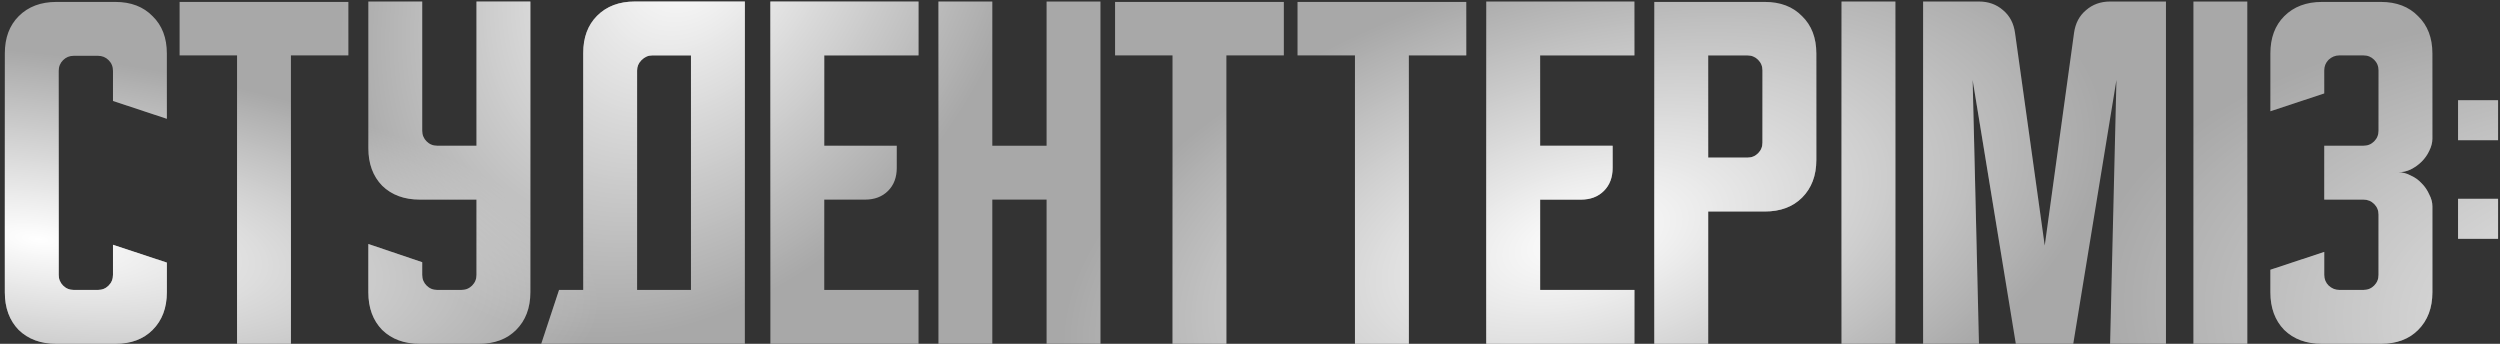 <?xml version="1.0" encoding="UTF-8"?> <svg xmlns="http://www.w3.org/2000/svg" width="509" height="70" viewBox="0 0 509 70" fill="none"><rect x="0" y="0" width="509" height="70" fill="#333333" stroke="none"/> <path d="M0.983 59.514V10.877C0.983 7.705 1.924 5.178 3.806 3.296C5.742 1.36 8.296 0.392 11.469 0.392H23.487C26.659 0.392 29.186 1.36 31.069 3.296C33.004 5.178 33.972 7.705 33.972 10.877V24.186L23.003 20.556V14.426C23.003 13.566 22.707 12.84 22.115 12.249C21.524 11.657 20.798 11.361 19.938 11.361H15.018C14.157 11.361 13.431 11.657 12.84 12.249C12.248 12.84 11.953 13.566 11.953 14.426V55.965C11.953 56.826 12.248 57.552 12.84 58.143C13.431 58.735 14.157 59.031 15.018 59.031H19.938C20.798 59.031 21.524 58.735 22.115 58.143C22.707 57.552 23.003 56.826 23.003 55.965V49.835L33.972 53.465V59.514C33.972 62.687 33.004 65.241 31.069 67.177C29.186 69.059 26.659 70 23.487 70H11.469C8.296 70 5.742 69.059 3.806 67.177C1.924 65.241 0.983 62.687 0.983 59.514ZM36.567 0.392H70.928V11.281H59.232V70H48.263V11.281H36.567V0.392ZM74.993 0.311H85.963V26.606C85.963 27.466 86.259 28.192 86.85 28.784C87.442 29.375 88.168 29.671 89.028 29.671H97.013V0.311H107.983V59.514C107.983 62.687 107.015 65.241 105.079 67.177C103.197 69.059 100.67 70 97.497 70H85.479C82.306 70 79.752 69.059 77.816 67.177C75.934 65.241 74.993 62.687 74.993 59.514V49.674L85.963 53.384V55.965C85.963 56.826 86.259 57.552 86.85 58.143C87.442 58.735 88.168 59.031 89.028 59.031H93.948C94.808 59.031 95.534 58.735 96.126 58.143C96.717 57.552 97.013 56.826 97.013 55.965V40.64H85.479C82.306 40.64 79.752 39.699 77.816 37.817C75.934 35.882 74.993 33.327 74.993 30.155V0.311ZM113.823 59.031H118.743V10.797C118.743 7.624 119.684 5.097 121.566 3.215C123.502 1.279 126.056 0.311 129.228 0.311H151.651V70H110.193L113.823 59.031ZM140.682 59.031V11.281H132.777C131.971 11.281 131.245 11.603 130.6 12.249C130.008 12.84 129.712 13.539 129.712 14.346V59.031H140.682ZM156.849 0.311H187.015V11.281H167.818V29.671H182.579V34.188C182.579 36.123 181.987 37.683 180.804 38.866C179.621 40.049 178.062 40.64 176.126 40.64H167.818V59.031H187.015V70H156.849V0.311ZM191.066 0.311H202.035V29.671H213.085V0.311H224.055V70H213.085V40.64H202.035V70H191.066V0.311ZM227.028 0.392H261.388V11.281H249.693V70H238.723V11.281H227.028V0.392ZM264.175 0.392H298.535V11.281H286.84V70H275.87V11.281H264.175V0.392ZM302.601 0.311H332.767V11.281H313.571V29.671H328.331V34.188C328.331 36.123 327.74 37.683 326.557 38.866C325.374 40.049 323.814 40.64 321.878 40.64H313.571V59.031H332.767V70H302.601V0.311ZM336.818 0.392H359.321C362.494 0.392 365.021 1.36 366.903 3.296C368.839 5.178 369.807 7.705 369.807 10.877V32.575C369.807 35.747 368.839 38.301 366.903 40.237C365.021 42.119 362.494 43.06 359.321 43.06H347.787V70H336.818V0.392ZM347.787 11.281V32.091H355.772C356.633 32.091 357.359 31.795 357.95 31.203C358.542 30.612 358.838 29.886 358.838 29.026V14.346C358.838 13.485 358.542 12.759 357.95 12.168C357.359 11.576 356.633 11.281 355.772 11.281H347.787ZM374.935 70V0.311H385.905V70H374.935ZM391.546 70V0.311H402.919C404.854 0.311 406.494 0.903 407.839 2.086C409.183 3.215 409.99 4.747 410.258 6.683L416.308 49.997L422.277 6.683C422.545 4.747 423.352 3.215 424.696 2.086C426.041 0.903 427.681 0.311 429.616 0.311H440.989V70H429.616L430.907 16.282L422.115 70H410.42L401.628 16.282L402.919 70H391.546ZM446.582 70V0.311H457.552V70H446.582ZM473.217 51.287V55.965C473.217 56.826 473.513 57.552 474.105 58.143C474.75 58.735 475.476 59.031 476.282 59.031H481.202C482.063 59.031 482.789 58.735 483.38 58.143C483.972 57.552 484.268 56.826 484.268 55.965V43.705C484.268 42.845 483.972 42.119 483.38 41.528C482.789 40.936 482.063 40.64 481.202 40.64H473.217V29.671H481.202C482.063 29.671 482.789 29.375 483.38 28.784C483.972 28.192 484.268 27.466 484.268 26.606V14.346C484.268 13.485 483.972 12.759 483.38 12.168C482.789 11.576 482.063 11.281 481.202 11.281H476.282C475.476 11.281 474.75 11.576 474.105 12.168C473.513 12.759 473.217 13.485 473.217 14.346V19.024L462.248 22.654V10.877C462.248 7.705 463.189 5.178 465.071 3.296C467.007 1.36 469.561 0.392 472.733 0.392H484.751C487.924 0.392 490.451 1.36 492.333 3.296C494.269 5.178 495.237 7.705 495.237 10.877V28.219C495.237 29.026 495.022 29.859 494.592 30.719C494.215 31.526 493.705 32.252 493.059 32.897C492.414 33.542 491.661 34.08 490.801 34.51C489.994 34.887 489.161 35.075 488.3 35.075C489.161 35.075 489.994 35.29 490.801 35.72C491.661 36.097 492.414 36.634 493.059 37.333C493.705 37.979 494.215 38.731 494.592 39.592C495.022 40.398 495.237 41.205 495.237 42.012V59.514C495.237 62.687 494.269 65.241 492.333 67.177C490.451 69.059 487.924 70 484.751 70H472.733C469.561 70 467.007 69.059 465.071 67.177C463.189 65.241 462.248 62.687 462.248 59.514V54.917L473.217 51.287ZM500.46 28.542V20.395H508.606V28.542H500.46ZM508.606 40.479V48.626H500.46V40.479H508.606Z" fill="#A8A8A8"></path> <path d="M0.983 59.514V10.877C0.983 7.705 1.924 5.178 3.806 3.296C5.742 1.36 8.296 0.392 11.469 0.392H23.487C26.659 0.392 29.186 1.36 31.069 3.296C33.004 5.178 33.972 7.705 33.972 10.877V24.186L23.003 20.556V14.426C23.003 13.566 22.707 12.84 22.115 12.249C21.524 11.657 20.798 11.361 19.938 11.361H15.018C14.157 11.361 13.431 11.657 12.84 12.249C12.248 12.84 11.953 13.566 11.953 14.426V55.965C11.953 56.826 12.248 57.552 12.84 58.143C13.431 58.735 14.157 59.031 15.018 59.031H19.938C20.798 59.031 21.524 58.735 22.115 58.143C22.707 57.552 23.003 56.826 23.003 55.965V49.835L33.972 53.465V59.514C33.972 62.687 33.004 65.241 31.069 67.177C29.186 69.059 26.659 70 23.487 70H11.469C8.296 70 5.742 69.059 3.806 67.177C1.924 65.241 0.983 62.687 0.983 59.514ZM36.567 0.392H70.928V11.281H59.232V70H48.263V11.281H36.567V0.392ZM74.993 0.311H85.963V26.606C85.963 27.466 86.259 28.192 86.85 28.784C87.442 29.375 88.168 29.671 89.028 29.671H97.013V0.311H107.983V59.514C107.983 62.687 107.015 65.241 105.079 67.177C103.197 69.059 100.67 70 97.497 70H85.479C82.306 70 79.752 69.059 77.816 67.177C75.934 65.241 74.993 62.687 74.993 59.514V49.674L85.963 53.384V55.965C85.963 56.826 86.259 57.552 86.85 58.143C87.442 58.735 88.168 59.031 89.028 59.031H93.948C94.808 59.031 95.534 58.735 96.126 58.143C96.717 57.552 97.013 56.826 97.013 55.965V40.64H85.479C82.306 40.64 79.752 39.699 77.816 37.817C75.934 35.882 74.993 33.327 74.993 30.155V0.311ZM113.823 59.031H118.743V10.797C118.743 7.624 119.684 5.097 121.566 3.215C123.502 1.279 126.056 0.311 129.228 0.311H151.651V70H110.193L113.823 59.031ZM140.682 59.031V11.281H132.777C131.971 11.281 131.245 11.603 130.6 12.249C130.008 12.84 129.712 13.539 129.712 14.346V59.031H140.682ZM156.849 0.311H187.015V11.281H167.818V29.671H182.579V34.188C182.579 36.123 181.987 37.683 180.804 38.866C179.621 40.049 178.062 40.64 176.126 40.64H167.818V59.031H187.015V70H156.849V0.311ZM191.066 0.311H202.035V29.671H213.085V0.311H224.055V70H213.085V40.64H202.035V70H191.066V0.311ZM227.028 0.392H261.388V11.281H249.693V70H238.723V11.281H227.028V0.392ZM264.175 0.392H298.535V11.281H286.84V70H275.87V11.281H264.175V0.392ZM302.601 0.311H332.767V11.281H313.571V29.671H328.331V34.188C328.331 36.123 327.74 37.683 326.557 38.866C325.374 40.049 323.814 40.64 321.878 40.64H313.571V59.031H332.767V70H302.601V0.311ZM336.818 0.392H359.321C362.494 0.392 365.021 1.36 366.903 3.296C368.839 5.178 369.807 7.705 369.807 10.877V32.575C369.807 35.747 368.839 38.301 366.903 40.237C365.021 42.119 362.494 43.06 359.321 43.06H347.787V70H336.818V0.392ZM347.787 11.281V32.091H355.772C356.633 32.091 357.359 31.795 357.95 31.203C358.542 30.612 358.838 29.886 358.838 29.026V14.346C358.838 13.485 358.542 12.759 357.95 12.168C357.359 11.576 356.633 11.281 355.772 11.281H347.787ZM374.935 70V0.311H385.905V70H374.935ZM391.546 70V0.311H402.919C404.854 0.311 406.494 0.903 407.839 2.086C409.183 3.215 409.99 4.747 410.258 6.683L416.308 49.997L422.277 6.683C422.545 4.747 423.352 3.215 424.696 2.086C426.041 0.903 427.681 0.311 429.616 0.311H440.989V70H429.616L430.907 16.282L422.115 70H410.42L401.628 16.282L402.919 70H391.546ZM446.582 70V0.311H457.552V70H446.582ZM473.217 51.287V55.965C473.217 56.826 473.513 57.552 474.105 58.143C474.75 58.735 475.476 59.031 476.282 59.031H481.202C482.063 59.031 482.789 58.735 483.38 58.143C483.972 57.552 484.268 56.826 484.268 55.965V43.705C484.268 42.845 483.972 42.119 483.38 41.528C482.789 40.936 482.063 40.64 481.202 40.64H473.217V29.671H481.202C482.063 29.671 482.789 29.375 483.38 28.784C483.972 28.192 484.268 27.466 484.268 26.606V14.346C484.268 13.485 483.972 12.759 483.38 12.168C482.789 11.576 482.063 11.281 481.202 11.281H476.282C475.476 11.281 474.75 11.576 474.105 12.168C473.513 12.759 473.217 13.485 473.217 14.346V19.024L462.248 22.654V10.877C462.248 7.705 463.189 5.178 465.071 3.296C467.007 1.36 469.561 0.392 472.733 0.392H484.751C487.924 0.392 490.451 1.36 492.333 3.296C494.269 5.178 495.237 7.705 495.237 10.877V28.219C495.237 29.026 495.022 29.859 494.592 30.719C494.215 31.526 493.705 32.252 493.059 32.897C492.414 33.542 491.661 34.08 490.801 34.51C489.994 34.887 489.161 35.075 488.3 35.075C489.161 35.075 489.994 35.29 490.801 35.72C491.661 36.097 492.414 36.634 493.059 37.333C493.705 37.979 494.215 38.731 494.592 39.592C495.022 40.398 495.237 41.205 495.237 42.012V59.514C495.237 62.687 494.269 65.241 492.333 67.177C490.451 69.059 487.924 70 484.751 70H472.733C469.561 70 467.007 69.059 465.071 67.177C463.189 65.241 462.248 62.687 462.248 59.514V54.917L473.217 51.287ZM500.46 28.542V20.395H508.606V28.542H500.46ZM508.606 40.479V48.626H500.46V40.479H508.606Z" fill="url(#paint0_radial_30_814)"></path> <path d="M0.983 59.514V10.877C0.983 7.705 1.924 5.178 3.806 3.296C5.742 1.36 8.296 0.392 11.469 0.392H23.487C26.659 0.392 29.186 1.36 31.069 3.296C33.004 5.178 33.972 7.705 33.972 10.877V24.186L23.003 20.556V14.426C23.003 13.566 22.707 12.84 22.115 12.249C21.524 11.657 20.798 11.361 19.938 11.361H15.018C14.157 11.361 13.431 11.657 12.84 12.249C12.248 12.84 11.953 13.566 11.953 14.426V55.965C11.953 56.826 12.248 57.552 12.84 58.143C13.431 58.735 14.157 59.031 15.018 59.031H19.938C20.798 59.031 21.524 58.735 22.115 58.143C22.707 57.552 23.003 56.826 23.003 55.965V49.835L33.972 53.465V59.514C33.972 62.687 33.004 65.241 31.069 67.177C29.186 69.059 26.659 70 23.487 70H11.469C8.296 70 5.742 69.059 3.806 67.177C1.924 65.241 0.983 62.687 0.983 59.514ZM36.567 0.392H70.928V11.281H59.232V70H48.263V11.281H36.567V0.392ZM74.993 0.311H85.963V26.606C85.963 27.466 86.259 28.192 86.85 28.784C87.442 29.375 88.168 29.671 89.028 29.671H97.013V0.311H107.983V59.514C107.983 62.687 107.015 65.241 105.079 67.177C103.197 69.059 100.67 70 97.497 70H85.479C82.306 70 79.752 69.059 77.816 67.177C75.934 65.241 74.993 62.687 74.993 59.514V49.674L85.963 53.384V55.965C85.963 56.826 86.259 57.552 86.85 58.143C87.442 58.735 88.168 59.031 89.028 59.031H93.948C94.808 59.031 95.534 58.735 96.126 58.143C96.717 57.552 97.013 56.826 97.013 55.965V40.64H85.479C82.306 40.64 79.752 39.699 77.816 37.817C75.934 35.882 74.993 33.327 74.993 30.155V0.311ZM113.823 59.031H118.743V10.797C118.743 7.624 119.684 5.097 121.566 3.215C123.502 1.279 126.056 0.311 129.228 0.311H151.651V70H110.193L113.823 59.031ZM140.682 59.031V11.281H132.777C131.971 11.281 131.245 11.603 130.6 12.249C130.008 12.84 129.712 13.539 129.712 14.346V59.031H140.682ZM156.849 0.311H187.015V11.281H167.818V29.671H182.579V34.188C182.579 36.123 181.987 37.683 180.804 38.866C179.621 40.049 178.062 40.64 176.126 40.64H167.818V59.031H187.015V70H156.849V0.311ZM191.066 0.311H202.035V29.671H213.085V0.311H224.055V70H213.085V40.64H202.035V70H191.066V0.311ZM227.028 0.392H261.388V11.281H249.693V70H238.723V11.281H227.028V0.392ZM264.175 0.392H298.535V11.281H286.84V70H275.87V11.281H264.175V0.392ZM302.601 0.311H332.767V11.281H313.571V29.671H328.331V34.188C328.331 36.123 327.74 37.683 326.557 38.866C325.374 40.049 323.814 40.64 321.878 40.64H313.571V59.031H332.767V70H302.601V0.311ZM336.818 0.392H359.321C362.494 0.392 365.021 1.36 366.903 3.296C368.839 5.178 369.807 7.705 369.807 10.877V32.575C369.807 35.747 368.839 38.301 366.903 40.237C365.021 42.119 362.494 43.06 359.321 43.06H347.787V70H336.818V0.392ZM347.787 11.281V32.091H355.772C356.633 32.091 357.359 31.795 357.95 31.203C358.542 30.612 358.838 29.886 358.838 29.026V14.346C358.838 13.485 358.542 12.759 357.95 12.168C357.359 11.576 356.633 11.281 355.772 11.281H347.787ZM374.935 70V0.311H385.905V70H374.935ZM391.546 70V0.311H402.919C404.854 0.311 406.494 0.903 407.839 2.086C409.183 3.215 409.99 4.747 410.258 6.683L416.308 49.997L422.277 6.683C422.545 4.747 423.352 3.215 424.696 2.086C426.041 0.903 427.681 0.311 429.616 0.311H440.989V70H429.616L430.907 16.282L422.115 70H410.42L401.628 16.282L402.919 70H391.546ZM446.582 70V0.311H457.552V70H446.582ZM473.217 51.287V55.965C473.217 56.826 473.513 57.552 474.105 58.143C474.75 58.735 475.476 59.031 476.282 59.031H481.202C482.063 59.031 482.789 58.735 483.38 58.143C483.972 57.552 484.268 56.826 484.268 55.965V43.705C484.268 42.845 483.972 42.119 483.38 41.528C482.789 40.936 482.063 40.64 481.202 40.64H473.217V29.671H481.202C482.063 29.671 482.789 29.375 483.38 28.784C483.972 28.192 484.268 27.466 484.268 26.606V14.346C484.268 13.485 483.972 12.759 483.38 12.168C482.789 11.576 482.063 11.281 481.202 11.281H476.282C475.476 11.281 474.75 11.576 474.105 12.168C473.513 12.759 473.217 13.485 473.217 14.346V19.024L462.248 22.654V10.877C462.248 7.705 463.189 5.178 465.071 3.296C467.007 1.36 469.561 0.392 472.733 0.392H484.751C487.924 0.392 490.451 1.36 492.333 3.296C494.269 5.178 495.237 7.705 495.237 10.877V28.219C495.237 29.026 495.022 29.859 494.592 30.719C494.215 31.526 493.705 32.252 493.059 32.897C492.414 33.542 491.661 34.08 490.801 34.51C489.994 34.887 489.161 35.075 488.3 35.075C489.161 35.075 489.994 35.29 490.801 35.72C491.661 36.097 492.414 36.634 493.059 37.333C493.705 37.979 494.215 38.731 494.592 39.592C495.022 40.398 495.237 41.205 495.237 42.012V59.514C495.237 62.687 494.269 65.241 492.333 67.177C490.451 69.059 487.924 70 484.751 70H472.733C469.561 70 467.007 69.059 465.071 67.177C463.189 65.241 462.248 62.687 462.248 59.514V54.917L473.217 51.287ZM500.46 28.542V20.395H508.606V28.542H500.46ZM508.606 40.479V48.626H500.46V40.479H508.606Z" fill="url(#paint1_radial_30_814)"></path> <path d="M0.983 59.514V10.877C0.983 7.705 1.924 5.178 3.806 3.296C5.742 1.36 8.296 0.392 11.469 0.392H23.487C26.659 0.392 29.186 1.36 31.069 3.296C33.004 5.178 33.972 7.705 33.972 10.877V24.186L23.003 20.556V14.426C23.003 13.566 22.707 12.84 22.115 12.249C21.524 11.657 20.798 11.361 19.938 11.361H15.018C14.157 11.361 13.431 11.657 12.84 12.249C12.248 12.84 11.953 13.566 11.953 14.426V55.965C11.953 56.826 12.248 57.552 12.84 58.143C13.431 58.735 14.157 59.031 15.018 59.031H19.938C20.798 59.031 21.524 58.735 22.115 58.143C22.707 57.552 23.003 56.826 23.003 55.965V49.835L33.972 53.465V59.514C33.972 62.687 33.004 65.241 31.069 67.177C29.186 69.059 26.659 70 23.487 70H11.469C8.296 70 5.742 69.059 3.806 67.177C1.924 65.241 0.983 62.687 0.983 59.514ZM36.567 0.392H70.928V11.281H59.232V70H48.263V11.281H36.567V0.392ZM74.993 0.311H85.963V26.606C85.963 27.466 86.259 28.192 86.85 28.784C87.442 29.375 88.168 29.671 89.028 29.671H97.013V0.311H107.983V59.514C107.983 62.687 107.015 65.241 105.079 67.177C103.197 69.059 100.67 70 97.497 70H85.479C82.306 70 79.752 69.059 77.816 67.177C75.934 65.241 74.993 62.687 74.993 59.514V49.674L85.963 53.384V55.965C85.963 56.826 86.259 57.552 86.85 58.143C87.442 58.735 88.168 59.031 89.028 59.031H93.948C94.808 59.031 95.534 58.735 96.126 58.143C96.717 57.552 97.013 56.826 97.013 55.965V40.64H85.479C82.306 40.64 79.752 39.699 77.816 37.817C75.934 35.882 74.993 33.327 74.993 30.155V0.311ZM113.823 59.031H118.743V10.797C118.743 7.624 119.684 5.097 121.566 3.215C123.502 1.279 126.056 0.311 129.228 0.311H151.651V70H110.193L113.823 59.031ZM140.682 59.031V11.281H132.777C131.971 11.281 131.245 11.603 130.6 12.249C130.008 12.84 129.712 13.539 129.712 14.346V59.031H140.682ZM156.849 0.311H187.015V11.281H167.818V29.671H182.579V34.188C182.579 36.123 181.987 37.683 180.804 38.866C179.621 40.049 178.062 40.64 176.126 40.64H167.818V59.031H187.015V70H156.849V0.311ZM191.066 0.311H202.035V29.671H213.085V0.311H224.055V70H213.085V40.64H202.035V70H191.066V0.311ZM227.028 0.392H261.388V11.281H249.693V70H238.723V11.281H227.028V0.392ZM264.175 0.392H298.535V11.281H286.84V70H275.87V11.281H264.175V0.392ZM302.601 0.311H332.767V11.281H313.571V29.671H328.331V34.188C328.331 36.123 327.74 37.683 326.557 38.866C325.374 40.049 323.814 40.64 321.878 40.64H313.571V59.031H332.767V70H302.601V0.311ZM336.818 0.392H359.321C362.494 0.392 365.021 1.36 366.903 3.296C368.839 5.178 369.807 7.705 369.807 10.877V32.575C369.807 35.747 368.839 38.301 366.903 40.237C365.021 42.119 362.494 43.06 359.321 43.06H347.787V70H336.818V0.392ZM347.787 11.281V32.091H355.772C356.633 32.091 357.359 31.795 357.95 31.203C358.542 30.612 358.838 29.886 358.838 29.026V14.346C358.838 13.485 358.542 12.759 357.95 12.168C357.359 11.576 356.633 11.281 355.772 11.281H347.787ZM374.935 70V0.311H385.905V70H374.935ZM391.546 70V0.311H402.919C404.854 0.311 406.494 0.903 407.839 2.086C409.183 3.215 409.99 4.747 410.258 6.683L416.308 49.997L422.277 6.683C422.545 4.747 423.352 3.215 424.696 2.086C426.041 0.903 427.681 0.311 429.616 0.311H440.989V70H429.616L430.907 16.282L422.115 70H410.42L401.628 16.282L402.919 70H391.546ZM446.582 70V0.311H457.552V70H446.582ZM473.217 51.287V55.965C473.217 56.826 473.513 57.552 474.105 58.143C474.75 58.735 475.476 59.031 476.282 59.031H481.202C482.063 59.031 482.789 58.735 483.38 58.143C483.972 57.552 484.268 56.826 484.268 55.965V43.705C484.268 42.845 483.972 42.119 483.38 41.528C482.789 40.936 482.063 40.64 481.202 40.64H473.217V29.671H481.202C482.063 29.671 482.789 29.375 483.38 28.784C483.972 28.192 484.268 27.466 484.268 26.606V14.346C484.268 13.485 483.972 12.759 483.38 12.168C482.789 11.576 482.063 11.281 481.202 11.281H476.282C475.476 11.281 474.75 11.576 474.105 12.168C473.513 12.759 473.217 13.485 473.217 14.346V19.024L462.248 22.654V10.877C462.248 7.705 463.189 5.178 465.071 3.296C467.007 1.36 469.561 0.392 472.733 0.392H484.751C487.924 0.392 490.451 1.36 492.333 3.296C494.269 5.178 495.237 7.705 495.237 10.877V28.219C495.237 29.026 495.022 29.859 494.592 30.719C494.215 31.526 493.705 32.252 493.059 32.897C492.414 33.542 491.661 34.08 490.801 34.51C489.994 34.887 489.161 35.075 488.3 35.075C489.161 35.075 489.994 35.29 490.801 35.72C491.661 36.097 492.414 36.634 493.059 37.333C493.705 37.979 494.215 38.731 494.592 39.592C495.022 40.398 495.237 41.205 495.237 42.012V59.514C495.237 62.687 494.269 65.241 492.333 67.177C490.451 69.059 487.924 70 484.751 70H472.733C469.561 70 467.007 69.059 465.071 67.177C463.189 65.241 462.248 62.687 462.248 59.514V54.917L473.217 51.287ZM500.46 28.542V20.395H508.606V28.542H500.46ZM508.606 40.479V48.626H500.46V40.479H508.606Z" fill="url(#paint2_radial_30_814)"></path> <path d="M0.983 59.514V10.877C0.983 7.705 1.924 5.178 3.806 3.296C5.742 1.36 8.296 0.392 11.469 0.392H23.487C26.659 0.392 29.186 1.36 31.069 3.296C33.004 5.178 33.972 7.705 33.972 10.877V24.186L23.003 20.556V14.426C23.003 13.566 22.707 12.84 22.115 12.249C21.524 11.657 20.798 11.361 19.938 11.361H15.018C14.157 11.361 13.431 11.657 12.84 12.249C12.248 12.84 11.953 13.566 11.953 14.426V55.965C11.953 56.826 12.248 57.552 12.84 58.143C13.431 58.735 14.157 59.031 15.018 59.031H19.938C20.798 59.031 21.524 58.735 22.115 58.143C22.707 57.552 23.003 56.826 23.003 55.965V49.835L33.972 53.465V59.514C33.972 62.687 33.004 65.241 31.069 67.177C29.186 69.059 26.659 70 23.487 70H11.469C8.296 70 5.742 69.059 3.806 67.177C1.924 65.241 0.983 62.687 0.983 59.514ZM36.567 0.392H70.928V11.281H59.232V70H48.263V11.281H36.567V0.392ZM74.993 0.311H85.963V26.606C85.963 27.466 86.259 28.192 86.85 28.784C87.442 29.375 88.168 29.671 89.028 29.671H97.013V0.311H107.983V59.514C107.983 62.687 107.015 65.241 105.079 67.177C103.197 69.059 100.67 70 97.497 70H85.479C82.306 70 79.752 69.059 77.816 67.177C75.934 65.241 74.993 62.687 74.993 59.514V49.674L85.963 53.384V55.965C85.963 56.826 86.259 57.552 86.85 58.143C87.442 58.735 88.168 59.031 89.028 59.031H93.948C94.808 59.031 95.534 58.735 96.126 58.143C96.717 57.552 97.013 56.826 97.013 55.965V40.64H85.479C82.306 40.64 79.752 39.699 77.816 37.817C75.934 35.882 74.993 33.327 74.993 30.155V0.311ZM113.823 59.031H118.743V10.797C118.743 7.624 119.684 5.097 121.566 3.215C123.502 1.279 126.056 0.311 129.228 0.311H151.651V70H110.193L113.823 59.031ZM140.682 59.031V11.281H132.777C131.971 11.281 131.245 11.603 130.6 12.249C130.008 12.84 129.712 13.539 129.712 14.346V59.031H140.682ZM156.849 0.311H187.015V11.281H167.818V29.671H182.579V34.188C182.579 36.123 181.987 37.683 180.804 38.866C179.621 40.049 178.062 40.64 176.126 40.64H167.818V59.031H187.015V70H156.849V0.311ZM191.066 0.311H202.035V29.671H213.085V0.311H224.055V70H213.085V40.64H202.035V70H191.066V0.311ZM227.028 0.392H261.388V11.281H249.693V70H238.723V11.281H227.028V0.392ZM264.175 0.392H298.535V11.281H286.84V70H275.87V11.281H264.175V0.392ZM302.601 0.311H332.767V11.281H313.571V29.671H328.331V34.188C328.331 36.123 327.74 37.683 326.557 38.866C325.374 40.049 323.814 40.64 321.878 40.64H313.571V59.031H332.767V70H302.601V0.311ZM336.818 0.392H359.321C362.494 0.392 365.021 1.36 366.903 3.296C368.839 5.178 369.807 7.705 369.807 10.877V32.575C369.807 35.747 368.839 38.301 366.903 40.237C365.021 42.119 362.494 43.06 359.321 43.06H347.787V70H336.818V0.392ZM347.787 11.281V32.091H355.772C356.633 32.091 357.359 31.795 357.95 31.203C358.542 30.612 358.838 29.886 358.838 29.026V14.346C358.838 13.485 358.542 12.759 357.95 12.168C357.359 11.576 356.633 11.281 355.772 11.281H347.787ZM374.935 70V0.311H385.905V70H374.935ZM391.546 70V0.311H402.919C404.854 0.311 406.494 0.903 407.839 2.086C409.183 3.215 409.99 4.747 410.258 6.683L416.308 49.997L422.277 6.683C422.545 4.747 423.352 3.215 424.696 2.086C426.041 0.903 427.681 0.311 429.616 0.311H440.989V70H429.616L430.907 16.282L422.115 70H410.42L401.628 16.282L402.919 70H391.546ZM446.582 70V0.311H457.552V70H446.582ZM473.217 51.287V55.965C473.217 56.826 473.513 57.552 474.105 58.143C474.75 58.735 475.476 59.031 476.282 59.031H481.202C482.063 59.031 482.789 58.735 483.38 58.143C483.972 57.552 484.268 56.826 484.268 55.965V43.705C484.268 42.845 483.972 42.119 483.38 41.528C482.789 40.936 482.063 40.64 481.202 40.64H473.217V29.671H481.202C482.063 29.671 482.789 29.375 483.38 28.784C483.972 28.192 484.268 27.466 484.268 26.606V14.346C484.268 13.485 483.972 12.759 483.38 12.168C482.789 11.576 482.063 11.281 481.202 11.281H476.282C475.476 11.281 474.75 11.576 474.105 12.168C473.513 12.759 473.217 13.485 473.217 14.346V19.024L462.248 22.654V10.877C462.248 7.705 463.189 5.178 465.071 3.296C467.007 1.36 469.561 0.392 472.733 0.392H484.751C487.924 0.392 490.451 1.36 492.333 3.296C494.269 5.178 495.237 7.705 495.237 10.877V28.219C495.237 29.026 495.022 29.859 494.592 30.719C494.215 31.526 493.705 32.252 493.059 32.897C492.414 33.542 491.661 34.08 490.801 34.51C489.994 34.887 489.161 35.075 488.3 35.075C489.161 35.075 489.994 35.29 490.801 35.72C491.661 36.097 492.414 36.634 493.059 37.333C493.705 37.979 494.215 38.731 494.592 39.592C495.022 40.398 495.237 41.205 495.237 42.012V59.514C495.237 62.687 494.269 65.241 492.333 67.177C490.451 69.059 487.924 70 484.751 70H472.733C469.561 70 467.007 69.059 465.071 67.177C463.189 65.241 462.248 62.687 462.248 59.514V54.917L473.217 51.287ZM500.46 28.542V20.395H508.606V28.542H500.46ZM508.606 40.479V48.626H500.46V40.479H508.606Z" fill="url(#paint3_radial_30_814)"></path> <defs> <radialGradient id="paint0_radial_30_814" cx="0" cy="0" r="1" gradientUnits="userSpaceOnUse" gradientTransform="translate(322.517 48.667) rotate(164.805) scale(109.373 54.989)"> <stop stop-color="white"></stop> <stop offset="1" stop-color="white" stop-opacity="0"></stop> </radialGradient> <radialGradient id="paint1_radial_30_814" cx="0" cy="0" r="1" gradientUnits="userSpaceOnUse" gradientTransform="translate(7.151 48.667) rotate(7.134) scale(115.417 37.705)"> <stop stop-color="white"></stop> <stop offset="1" stop-color="white" stop-opacity="0"></stop> </radialGradient> <radialGradient id="paint2_radial_30_814" cx="0" cy="0" r="1" gradientUnits="userSpaceOnUse" gradientTransform="translate(140.477 -9.5) rotate(35.83) scale(63.776 84.918)"> <stop stop-color="white"></stop> <stop offset="1" stop-color="white" stop-opacity="0"></stop> </radialGradient> <radialGradient id="paint3_radial_30_814" cx="0" cy="0" r="1" gradientUnits="userSpaceOnUse" gradientTransform="translate(570.366 71.333) rotate(-174.595) scale(145.081 69.667)"> <stop stop-color="white"></stop> <stop offset="1" stop-color="white" stop-opacity="0"></stop> </radialGradient> </defs> </svg> 